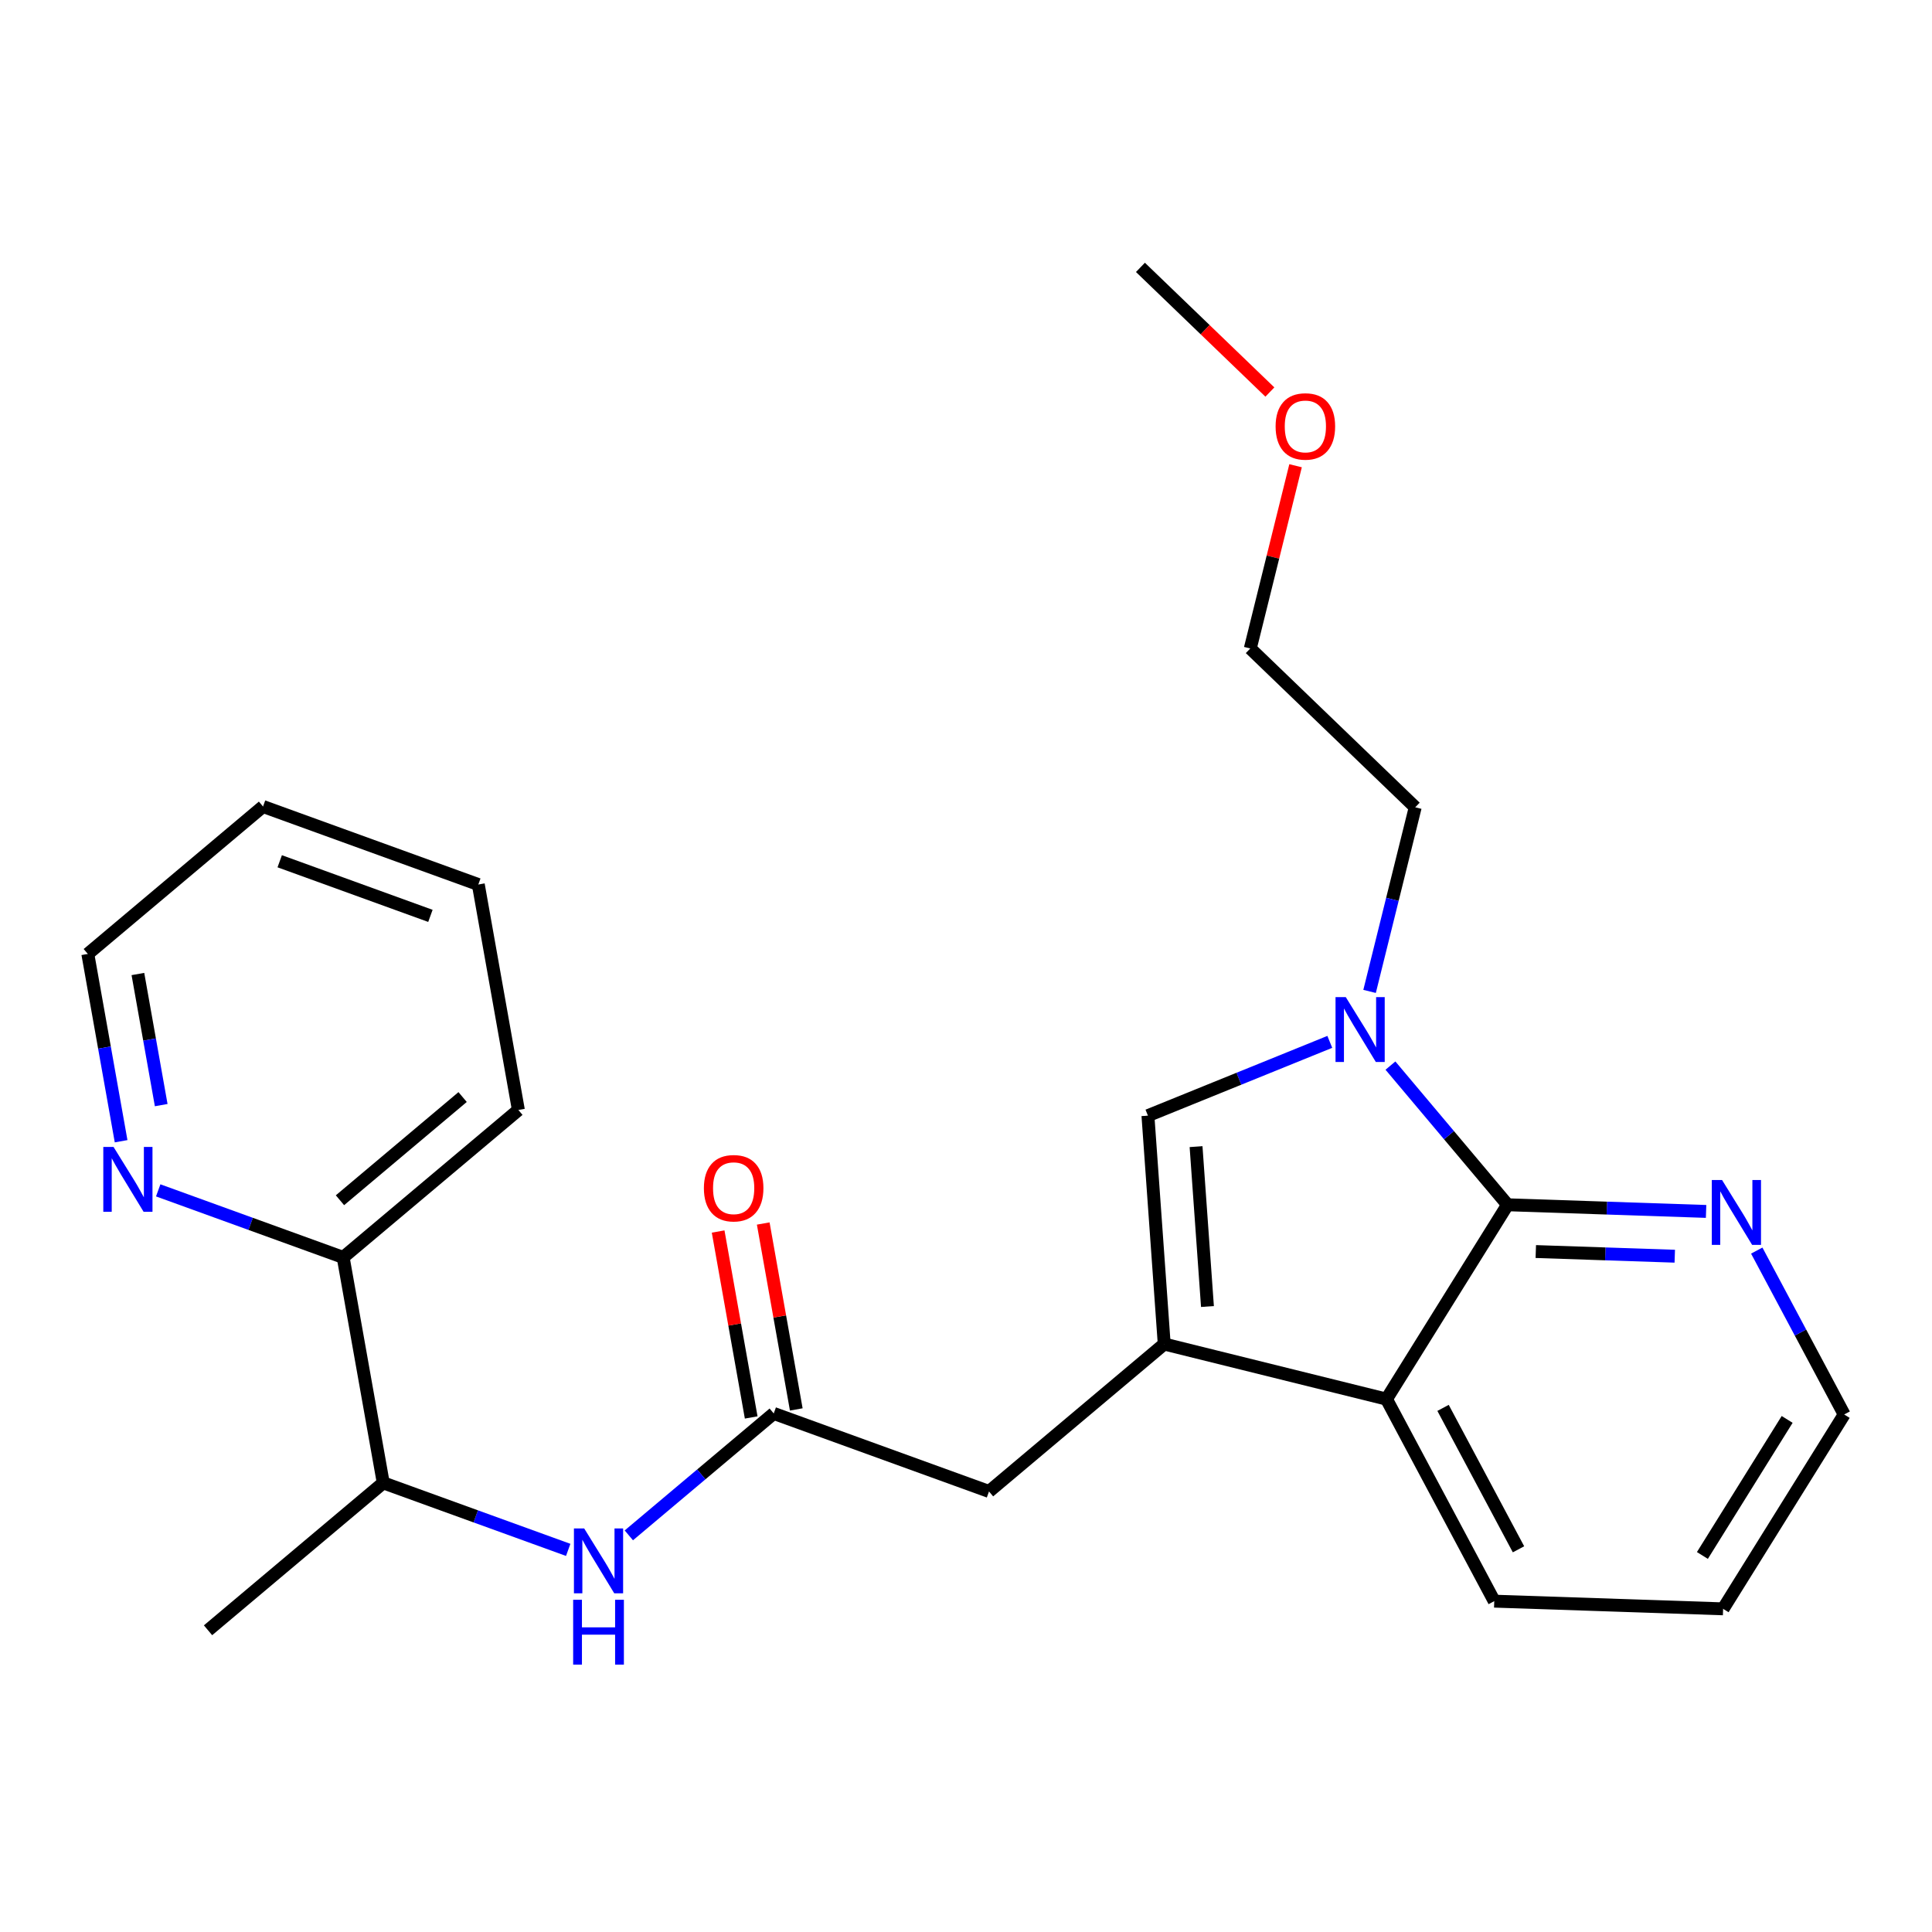 <?xml version='1.0' encoding='iso-8859-1'?>
<svg version='1.1' baseProfile='full'
              xmlns='http://www.w3.org/2000/svg'
                      xmlns:rdkit='http://www.rdkit.org/xml'
                      xmlns:xlink='http://www.w3.org/1999/xlink'
                  xml:space='preserve'
width='300px' height='300px' viewBox='0 0 300 300'>
<!-- END OF HEADER -->
<rect style='opacity:1.0;fill:#FFFFFF;stroke:none' width='300' height='300' x='0' y='0'> </rect>
<rect style='opacity:1.0;fill:#FFFFFF;stroke:none' width='300' height='300' x='0' y='0'> </rect>
<path class='bond-0 atom-0 atom-1' d='M 177.086,41.518 L 187.136,51.196' style='fill:none;fill-rule:evenodd;stroke:#000000;stroke-width:2.0px;stroke-linecap:butt;stroke-linejoin:miter;stroke-opacity:1' />
<path class='bond-0 atom-0 atom-1' d='M 187.136,51.196 L 197.186,60.875' style='fill:none;fill-rule:evenodd;stroke:#FF0000;stroke-width:2.0px;stroke-linecap:butt;stroke-linejoin:miter;stroke-opacity:1' />
<path class='bond-1 atom-1 atom-2' d='M 201.176,72.319 L 197.659,86.507' style='fill:none;fill-rule:evenodd;stroke:#FF0000;stroke-width:2.0px;stroke-linecap:butt;stroke-linejoin:miter;stroke-opacity:1' />
<path class='bond-1 atom-1 atom-2' d='M 197.659,86.507 L 194.143,100.694' style='fill:none;fill-rule:evenodd;stroke:#000000;stroke-width:2.0px;stroke-linecap:butt;stroke-linejoin:miter;stroke-opacity:1' />
<path class='bond-2 atom-2 atom-3' d='M 194.143,100.694 L 219.754,125.358' style='fill:none;fill-rule:evenodd;stroke:#000000;stroke-width:2.0px;stroke-linecap:butt;stroke-linejoin:miter;stroke-opacity:1' />
<path class='bond-3 atom-3 atom-4' d='M 219.754,125.358 L 216.211,139.652' style='fill:none;fill-rule:evenodd;stroke:#000000;stroke-width:2.0px;stroke-linecap:butt;stroke-linejoin:miter;stroke-opacity:1' />
<path class='bond-3 atom-3 atom-4' d='M 216.211,139.652 L 212.667,153.946' style='fill:none;fill-rule:evenodd;stroke:#0000FF;stroke-width:2.0px;stroke-linecap:butt;stroke-linejoin:miter;stroke-opacity:1' />
<path class='bond-4 atom-4 atom-5' d='M 206.492,161.78 L 192.371,167.507' style='fill:none;fill-rule:evenodd;stroke:#0000FF;stroke-width:2.0px;stroke-linecap:butt;stroke-linejoin:miter;stroke-opacity:1' />
<path class='bond-4 atom-4 atom-5' d='M 192.371,167.507 L 178.25,173.235' style='fill:none;fill-rule:evenodd;stroke:#000000;stroke-width:2.0px;stroke-linecap:butt;stroke-linejoin:miter;stroke-opacity:1' />
<path class='bond-24 atom-24 atom-4' d='M 234.092,187.076 L 224.999,176.27' style='fill:none;fill-rule:evenodd;stroke:#000000;stroke-width:2.0px;stroke-linecap:butt;stroke-linejoin:miter;stroke-opacity:1' />
<path class='bond-24 atom-24 atom-4' d='M 224.999,176.27 L 215.907,165.465' style='fill:none;fill-rule:evenodd;stroke:#0000FF;stroke-width:2.0px;stroke-linecap:butt;stroke-linejoin:miter;stroke-opacity:1' />
<path class='bond-5 atom-5 atom-6' d='M 178.25,173.235 L 180.779,208.701' style='fill:none;fill-rule:evenodd;stroke:#000000;stroke-width:2.0px;stroke-linecap:butt;stroke-linejoin:miter;stroke-opacity:1' />
<path class='bond-5 atom-5 atom-6' d='M 185.723,178.049 L 187.493,202.875' style='fill:none;fill-rule:evenodd;stroke:#000000;stroke-width:2.0px;stroke-linecap:butt;stroke-linejoin:miter;stroke-opacity:1' />
<path class='bond-6 atom-6 atom-7' d='M 180.779,208.701 L 153.573,231.594' style='fill:none;fill-rule:evenodd;stroke:#000000;stroke-width:2.0px;stroke-linecap:butt;stroke-linejoin:miter;stroke-opacity:1' />
<path class='bond-18 atom-6 atom-19' d='M 180.779,208.701 L 215.291,217.255' style='fill:none;fill-rule:evenodd;stroke:#000000;stroke-width:2.0px;stroke-linecap:butt;stroke-linejoin:miter;stroke-opacity:1' />
<path class='bond-7 atom-7 atom-8' d='M 153.573,231.594 L 120.145,219.478' style='fill:none;fill-rule:evenodd;stroke:#000000;stroke-width:2.0px;stroke-linecap:butt;stroke-linejoin:miter;stroke-opacity:1' />
<path class='bond-8 atom-8 atom-9' d='M 123.645,218.856 L 121.079,204.421' style='fill:none;fill-rule:evenodd;stroke:#000000;stroke-width:2.0px;stroke-linecap:butt;stroke-linejoin:miter;stroke-opacity:1' />
<path class='bond-8 atom-8 atom-9' d='M 121.079,204.421 L 118.514,189.986' style='fill:none;fill-rule:evenodd;stroke:#FF0000;stroke-width:2.0px;stroke-linecap:butt;stroke-linejoin:miter;stroke-opacity:1' />
<path class='bond-8 atom-8 atom-9' d='M 116.644,220.101 L 114.078,205.665' style='fill:none;fill-rule:evenodd;stroke:#000000;stroke-width:2.0px;stroke-linecap:butt;stroke-linejoin:miter;stroke-opacity:1' />
<path class='bond-8 atom-8 atom-9' d='M 114.078,205.665 L 111.512,191.23' style='fill:none;fill-rule:evenodd;stroke:#FF0000;stroke-width:2.0px;stroke-linecap:butt;stroke-linejoin:miter;stroke-opacity:1' />
<path class='bond-9 atom-8 atom-10' d='M 120.145,219.478 L 108.895,228.944' style='fill:none;fill-rule:evenodd;stroke:#000000;stroke-width:2.0px;stroke-linecap:butt;stroke-linejoin:miter;stroke-opacity:1' />
<path class='bond-9 atom-8 atom-10' d='M 108.895,228.944 L 97.646,238.41' style='fill:none;fill-rule:evenodd;stroke:#0000FF;stroke-width:2.0px;stroke-linecap:butt;stroke-linejoin:miter;stroke-opacity:1' />
<path class='bond-10 atom-10 atom-11' d='M 88.231,240.665 L 73.87,235.46' style='fill:none;fill-rule:evenodd;stroke:#0000FF;stroke-width:2.0px;stroke-linecap:butt;stroke-linejoin:miter;stroke-opacity:1' />
<path class='bond-10 atom-10 atom-11' d='M 73.87,235.46 L 59.51,230.256' style='fill:none;fill-rule:evenodd;stroke:#000000;stroke-width:2.0px;stroke-linecap:butt;stroke-linejoin:miter;stroke-opacity:1' />
<path class='bond-11 atom-11 atom-12' d='M 59.51,230.256 L 32.303,253.148' style='fill:none;fill-rule:evenodd;stroke:#000000;stroke-width:2.0px;stroke-linecap:butt;stroke-linejoin:miter;stroke-opacity:1' />
<path class='bond-12 atom-11 atom-13' d='M 59.51,230.256 L 53.287,195.248' style='fill:none;fill-rule:evenodd;stroke:#000000;stroke-width:2.0px;stroke-linecap:butt;stroke-linejoin:miter;stroke-opacity:1' />
<path class='bond-13 atom-13 atom-14' d='M 53.287,195.248 L 80.494,172.356' style='fill:none;fill-rule:evenodd;stroke:#000000;stroke-width:2.0px;stroke-linecap:butt;stroke-linejoin:miter;stroke-opacity:1' />
<path class='bond-13 atom-13 atom-14' d='M 52.79,186.373 L 71.834,170.349' style='fill:none;fill-rule:evenodd;stroke:#000000;stroke-width:2.0px;stroke-linecap:butt;stroke-linejoin:miter;stroke-opacity:1' />
<path class='bond-25 atom-18 atom-13' d='M 24.566,184.839 L 38.927,190.044' style='fill:none;fill-rule:evenodd;stroke:#0000FF;stroke-width:2.0px;stroke-linecap:butt;stroke-linejoin:miter;stroke-opacity:1' />
<path class='bond-25 atom-18 atom-13' d='M 38.927,190.044 L 53.287,195.248' style='fill:none;fill-rule:evenodd;stroke:#000000;stroke-width:2.0px;stroke-linecap:butt;stroke-linejoin:miter;stroke-opacity:1' />
<path class='bond-14 atom-14 atom-15' d='M 80.494,172.356 L 74.271,137.348' style='fill:none;fill-rule:evenodd;stroke:#000000;stroke-width:2.0px;stroke-linecap:butt;stroke-linejoin:miter;stroke-opacity:1' />
<path class='bond-15 atom-15 atom-16' d='M 74.271,137.348 L 40.843,125.233' style='fill:none;fill-rule:evenodd;stroke:#000000;stroke-width:2.0px;stroke-linecap:butt;stroke-linejoin:miter;stroke-opacity:1' />
<path class='bond-15 atom-15 atom-16' d='M 66.834,142.217 L 43.434,133.736' style='fill:none;fill-rule:evenodd;stroke:#000000;stroke-width:2.0px;stroke-linecap:butt;stroke-linejoin:miter;stroke-opacity:1' />
<path class='bond-16 atom-16 atom-17' d='M 40.843,125.233 L 13.636,148.126' style='fill:none;fill-rule:evenodd;stroke:#000000;stroke-width:2.0px;stroke-linecap:butt;stroke-linejoin:miter;stroke-opacity:1' />
<path class='bond-17 atom-17 atom-18' d='M 13.636,148.126 L 16.221,162.668' style='fill:none;fill-rule:evenodd;stroke:#000000;stroke-width:2.0px;stroke-linecap:butt;stroke-linejoin:miter;stroke-opacity:1' />
<path class='bond-17 atom-17 atom-18' d='M 16.221,162.668 L 18.806,177.21' style='fill:none;fill-rule:evenodd;stroke:#0000FF;stroke-width:2.0px;stroke-linecap:butt;stroke-linejoin:miter;stroke-opacity:1' />
<path class='bond-17 atom-17 atom-18' d='M 21.413,151.244 L 23.223,161.423' style='fill:none;fill-rule:evenodd;stroke:#000000;stroke-width:2.0px;stroke-linecap:butt;stroke-linejoin:miter;stroke-opacity:1' />
<path class='bond-17 atom-17 atom-18' d='M 23.223,161.423 L 25.032,171.603' style='fill:none;fill-rule:evenodd;stroke:#0000FF;stroke-width:2.0px;stroke-linecap:butt;stroke-linejoin:miter;stroke-opacity:1' />
<path class='bond-19 atom-19 atom-20' d='M 215.291,217.255 L 232.027,248.627' style='fill:none;fill-rule:evenodd;stroke:#000000;stroke-width:2.0px;stroke-linecap:butt;stroke-linejoin:miter;stroke-opacity:1' />
<path class='bond-19 atom-19 atom-20' d='M 224.076,218.614 L 235.791,240.574' style='fill:none;fill-rule:evenodd;stroke:#000000;stroke-width:2.0px;stroke-linecap:butt;stroke-linejoin:miter;stroke-opacity:1' />
<path class='bond-26 atom-24 atom-19' d='M 234.092,187.076 L 215.291,217.255' style='fill:none;fill-rule:evenodd;stroke:#000000;stroke-width:2.0px;stroke-linecap:butt;stroke-linejoin:miter;stroke-opacity:1' />
<path class='bond-20 atom-20 atom-21' d='M 232.027,248.627 L 267.563,249.819' style='fill:none;fill-rule:evenodd;stroke:#000000;stroke-width:2.0px;stroke-linecap:butt;stroke-linejoin:miter;stroke-opacity:1' />
<path class='bond-21 atom-21 atom-22' d='M 267.563,249.819 L 286.364,219.64' style='fill:none;fill-rule:evenodd;stroke:#000000;stroke-width:2.0px;stroke-linecap:butt;stroke-linejoin:miter;stroke-opacity:1' />
<path class='bond-21 atom-21 atom-22' d='M 264.347,241.532 L 277.508,220.406' style='fill:none;fill-rule:evenodd;stroke:#000000;stroke-width:2.0px;stroke-linecap:butt;stroke-linejoin:miter;stroke-opacity:1' />
<path class='bond-22 atom-22 atom-23' d='M 286.364,219.64 L 279.576,206.916' style='fill:none;fill-rule:evenodd;stroke:#000000;stroke-width:2.0px;stroke-linecap:butt;stroke-linejoin:miter;stroke-opacity:1' />
<path class='bond-22 atom-22 atom-23' d='M 279.576,206.916 L 272.788,194.192' style='fill:none;fill-rule:evenodd;stroke:#0000FF;stroke-width:2.0px;stroke-linecap:butt;stroke-linejoin:miter;stroke-opacity:1' />
<path class='bond-23 atom-23 atom-24' d='M 264.92,188.11 L 249.506,187.593' style='fill:none;fill-rule:evenodd;stroke:#0000FF;stroke-width:2.0px;stroke-linecap:butt;stroke-linejoin:miter;stroke-opacity:1' />
<path class='bond-23 atom-23 atom-24' d='M 249.506,187.593 L 234.092,187.076' style='fill:none;fill-rule:evenodd;stroke:#000000;stroke-width:2.0px;stroke-linecap:butt;stroke-linejoin:miter;stroke-opacity:1' />
<path class='bond-23 atom-23 atom-24' d='M 260.058,195.063 L 249.268,194.701' style='fill:none;fill-rule:evenodd;stroke:#0000FF;stroke-width:2.0px;stroke-linecap:butt;stroke-linejoin:miter;stroke-opacity:1' />
<path class='bond-23 atom-23 atom-24' d='M 249.268,194.701 L 238.478,194.339' style='fill:none;fill-rule:evenodd;stroke:#000000;stroke-width:2.0px;stroke-linecap:butt;stroke-linejoin:miter;stroke-opacity:1' />
<path  class='atom-1' d='M 198.075 66.21
Q 198.075 63.793, 199.27 62.441
Q 200.464 61.09, 202.697 61.09
Q 204.93 61.09, 206.125 62.441
Q 207.319 63.793, 207.319 66.21
Q 207.319 68.657, 206.111 70.051
Q 204.902 71.43, 202.697 71.43
Q 200.478 71.43, 199.27 70.051
Q 198.075 68.671, 198.075 66.21
M 202.697 70.292
Q 204.233 70.292, 205.058 69.268
Q 205.897 68.23, 205.897 66.21
Q 205.897 64.234, 205.058 63.238
Q 204.233 62.228, 202.697 62.228
Q 201.161 62.228, 200.322 63.224
Q 199.497 64.219, 199.497 66.21
Q 199.497 68.244, 200.322 69.268
Q 201.161 70.292, 202.697 70.292
' fill='#FF0000'/>
<path  class='atom-4' d='M 208.973 154.835
L 212.273 160.169
Q 212.6 160.695, 213.126 161.648
Q 213.653 162.601, 213.681 162.658
L 213.681 154.835
L 215.018 154.835
L 215.018 164.905
L 213.638 164.905
L 210.097 159.074
Q 209.684 158.391, 209.244 157.609
Q 208.817 156.826, 208.689 156.585
L 208.689 164.905
L 207.38 164.905
L 207.38 154.835
L 208.973 154.835
' fill='#0000FF'/>
<path  class='atom-9' d='M 109.3 184.499
Q 109.3 182.082, 110.495 180.73
Q 111.689 179.379, 113.922 179.379
Q 116.155 179.379, 117.35 180.73
Q 118.544 182.082, 118.544 184.499
Q 118.544 186.946, 117.336 188.339
Q 116.127 189.719, 113.922 189.719
Q 111.703 189.719, 110.495 188.339
Q 109.3 186.96, 109.3 184.499
M 113.922 188.581
Q 115.458 188.581, 116.283 187.557
Q 117.122 186.519, 117.122 184.499
Q 117.122 182.522, 116.283 181.527
Q 115.458 180.517, 113.922 180.517
Q 112.386 180.517, 111.547 181.513
Q 110.722 182.508, 110.722 184.499
Q 110.722 186.533, 111.547 187.557
Q 112.386 188.581, 113.922 188.581
' fill='#FF0000'/>
<path  class='atom-10' d='M 90.713 237.336
L 94.012 242.67
Q 94.339 243.196, 94.865 244.149
Q 95.392 245.102, 95.42 245.159
L 95.42 237.336
L 96.757 237.336
L 96.757 247.406
L 95.377 247.406
L 91.836 241.575
Q 91.424 240.892, 90.983 240.11
Q 90.556 239.327, 90.428 239.086
L 90.428 247.406
L 89.12 247.406
L 89.12 237.336
L 90.713 237.336
' fill='#0000FF'/>
<path  class='atom-10' d='M 88.999 248.413
L 90.364 248.413
L 90.364 252.694
L 95.513 252.694
L 95.513 248.413
L 96.878 248.413
L 96.878 258.482
L 95.513 258.482
L 95.513 253.831
L 90.364 253.831
L 90.364 258.482
L 88.999 258.482
L 88.999 248.413
' fill='#0000FF'/>
<path  class='atom-18' d='M 17.633 178.099
L 20.933 183.432
Q 21.26 183.958, 21.786 184.911
Q 22.312 185.864, 22.341 185.921
L 22.341 178.099
L 23.677 178.099
L 23.677 188.168
L 22.298 188.168
L 18.756 182.337
Q 18.344 181.654, 17.903 180.872
Q 17.477 180.09, 17.349 179.848
L 17.349 188.168
L 16.04 188.168
L 16.04 178.099
L 17.633 178.099
' fill='#0000FF'/>
<path  class='atom-23' d='M 267.402 183.234
L 270.702 188.567
Q 271.029 189.093, 271.555 190.046
Q 272.081 190.999, 272.11 191.056
L 272.11 183.234
L 273.447 183.234
L 273.447 193.303
L 272.067 193.303
L 268.526 187.472
Q 268.113 186.789, 267.672 186.007
Q 267.246 185.225, 267.118 184.983
L 267.118 193.303
L 265.809 193.303
L 265.809 183.234
L 267.402 183.234
' fill='#0000FF'/>
</svg>

